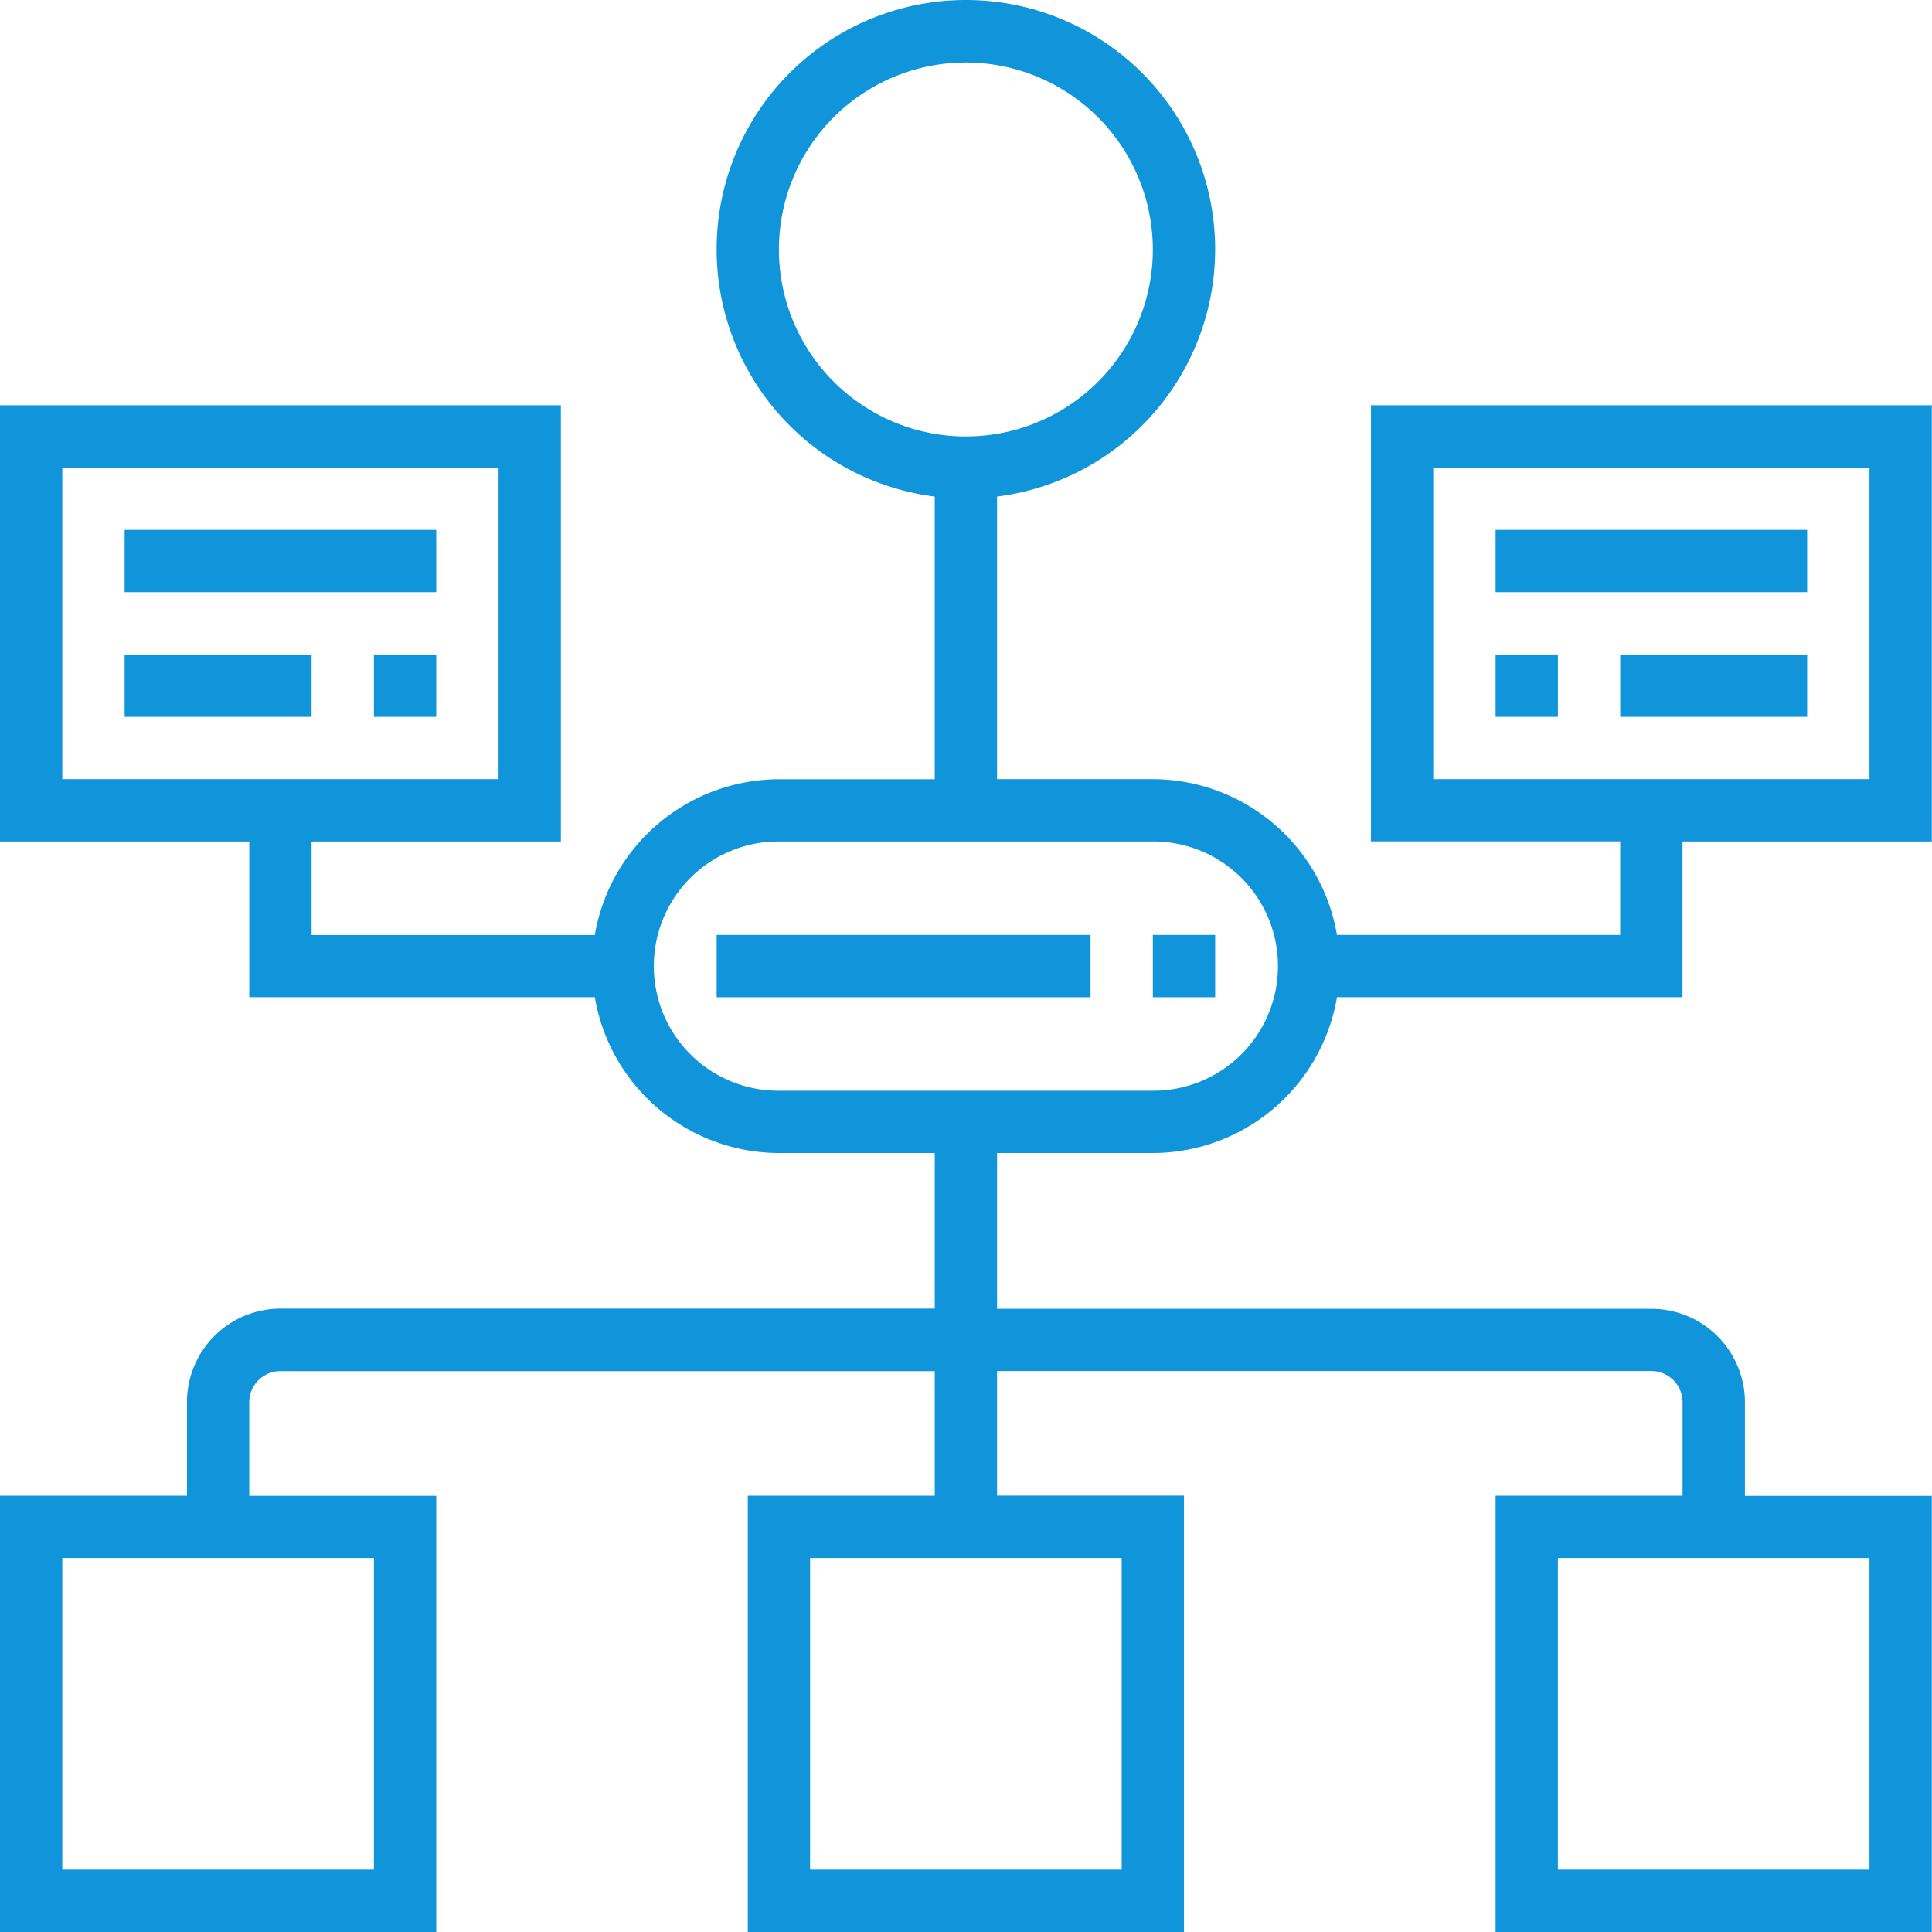 <?xml version="1.0" standalone="no"?><!DOCTYPE svg PUBLIC "-//W3C//DTD SVG 1.1//EN" "http://www.w3.org/Graphics/SVG/1.1/DTD/svg11.dtd"><svg class="icon" width="48px" height="48.00px" viewBox="0 0 1024 1024" version="1.1" xmlns="http://www.w3.org/2000/svg"><path d="M627.54 1024H396.346V792.79h99.094v-66.058H148.626a16.526 16.526 0 0 0-16.51 16.51v49.595h99.094V1024H0V792.79h99.094v-49.595a49.595 49.595 0 0 1 49.595-49.595h346.751v-82.472h-82.584a99.19 99.19 0 0 1-97.591-82.568H132.115v-82.568H0V214.782h297.267v231.21h-132.115v49.595h150.114a99.19 99.19 0 0 1 97.591-82.568h82.568v-149.826a132.115 132.115 0 1 1 33.037 0v149.778h82.568a99.19 99.19 0 0 1 97.591 82.568h150.114v-49.595h-132.099V214.782H1023.902v231.21h-132.131v82.568H708.636a99.19 99.19 0 0 1-97.591 82.568h-82.584v82.568h346.799a49.595 49.595 0 0 1 49.595 49.595v49.595H1023.902V1024H792.692V792.79h99.094v-49.595a16.526 16.526 0 0 0-16.51-16.51H528.461v66.058h99.078V1024z m198.173-198.189v165.152h165.152V825.811z m-396.346 0v165.152h165.152V825.811z m-396.346 0v165.152h165.152V825.811z m379.836-379.82a66.058 66.058 0 1 0 0 132.115h198.173a66.058 66.058 0 1 0 0-132.115z m346.799-198.173v165.136h231.21V247.818z m-726.634 0v165.136h231.21V247.818zM511.951 33.135a99.094 99.094 0 1 0 99.078 99.094A99.19 99.19 0 0 0 511.951 33.135z m132.115 495.44h-33.037v-33.037h33.037v33.021z m-66.058 0H379.836v-33.037h198.173v33.021z m379.836-148.626h-99.094v-33.053h99.078v33.021z m-132.115 0h-33.037v-33.053h33.037v33.021z m-594.519 0h-33.037v-33.053h33.037v33.021z m-66.058 0H66.058v-33.053h99.094v33.021z m792.676-66.074H792.692v-33.037H957.828v33.021z m-726.634 0H66.058v-33.037h165.152v33.021z" fill="#1095db" /></svg>